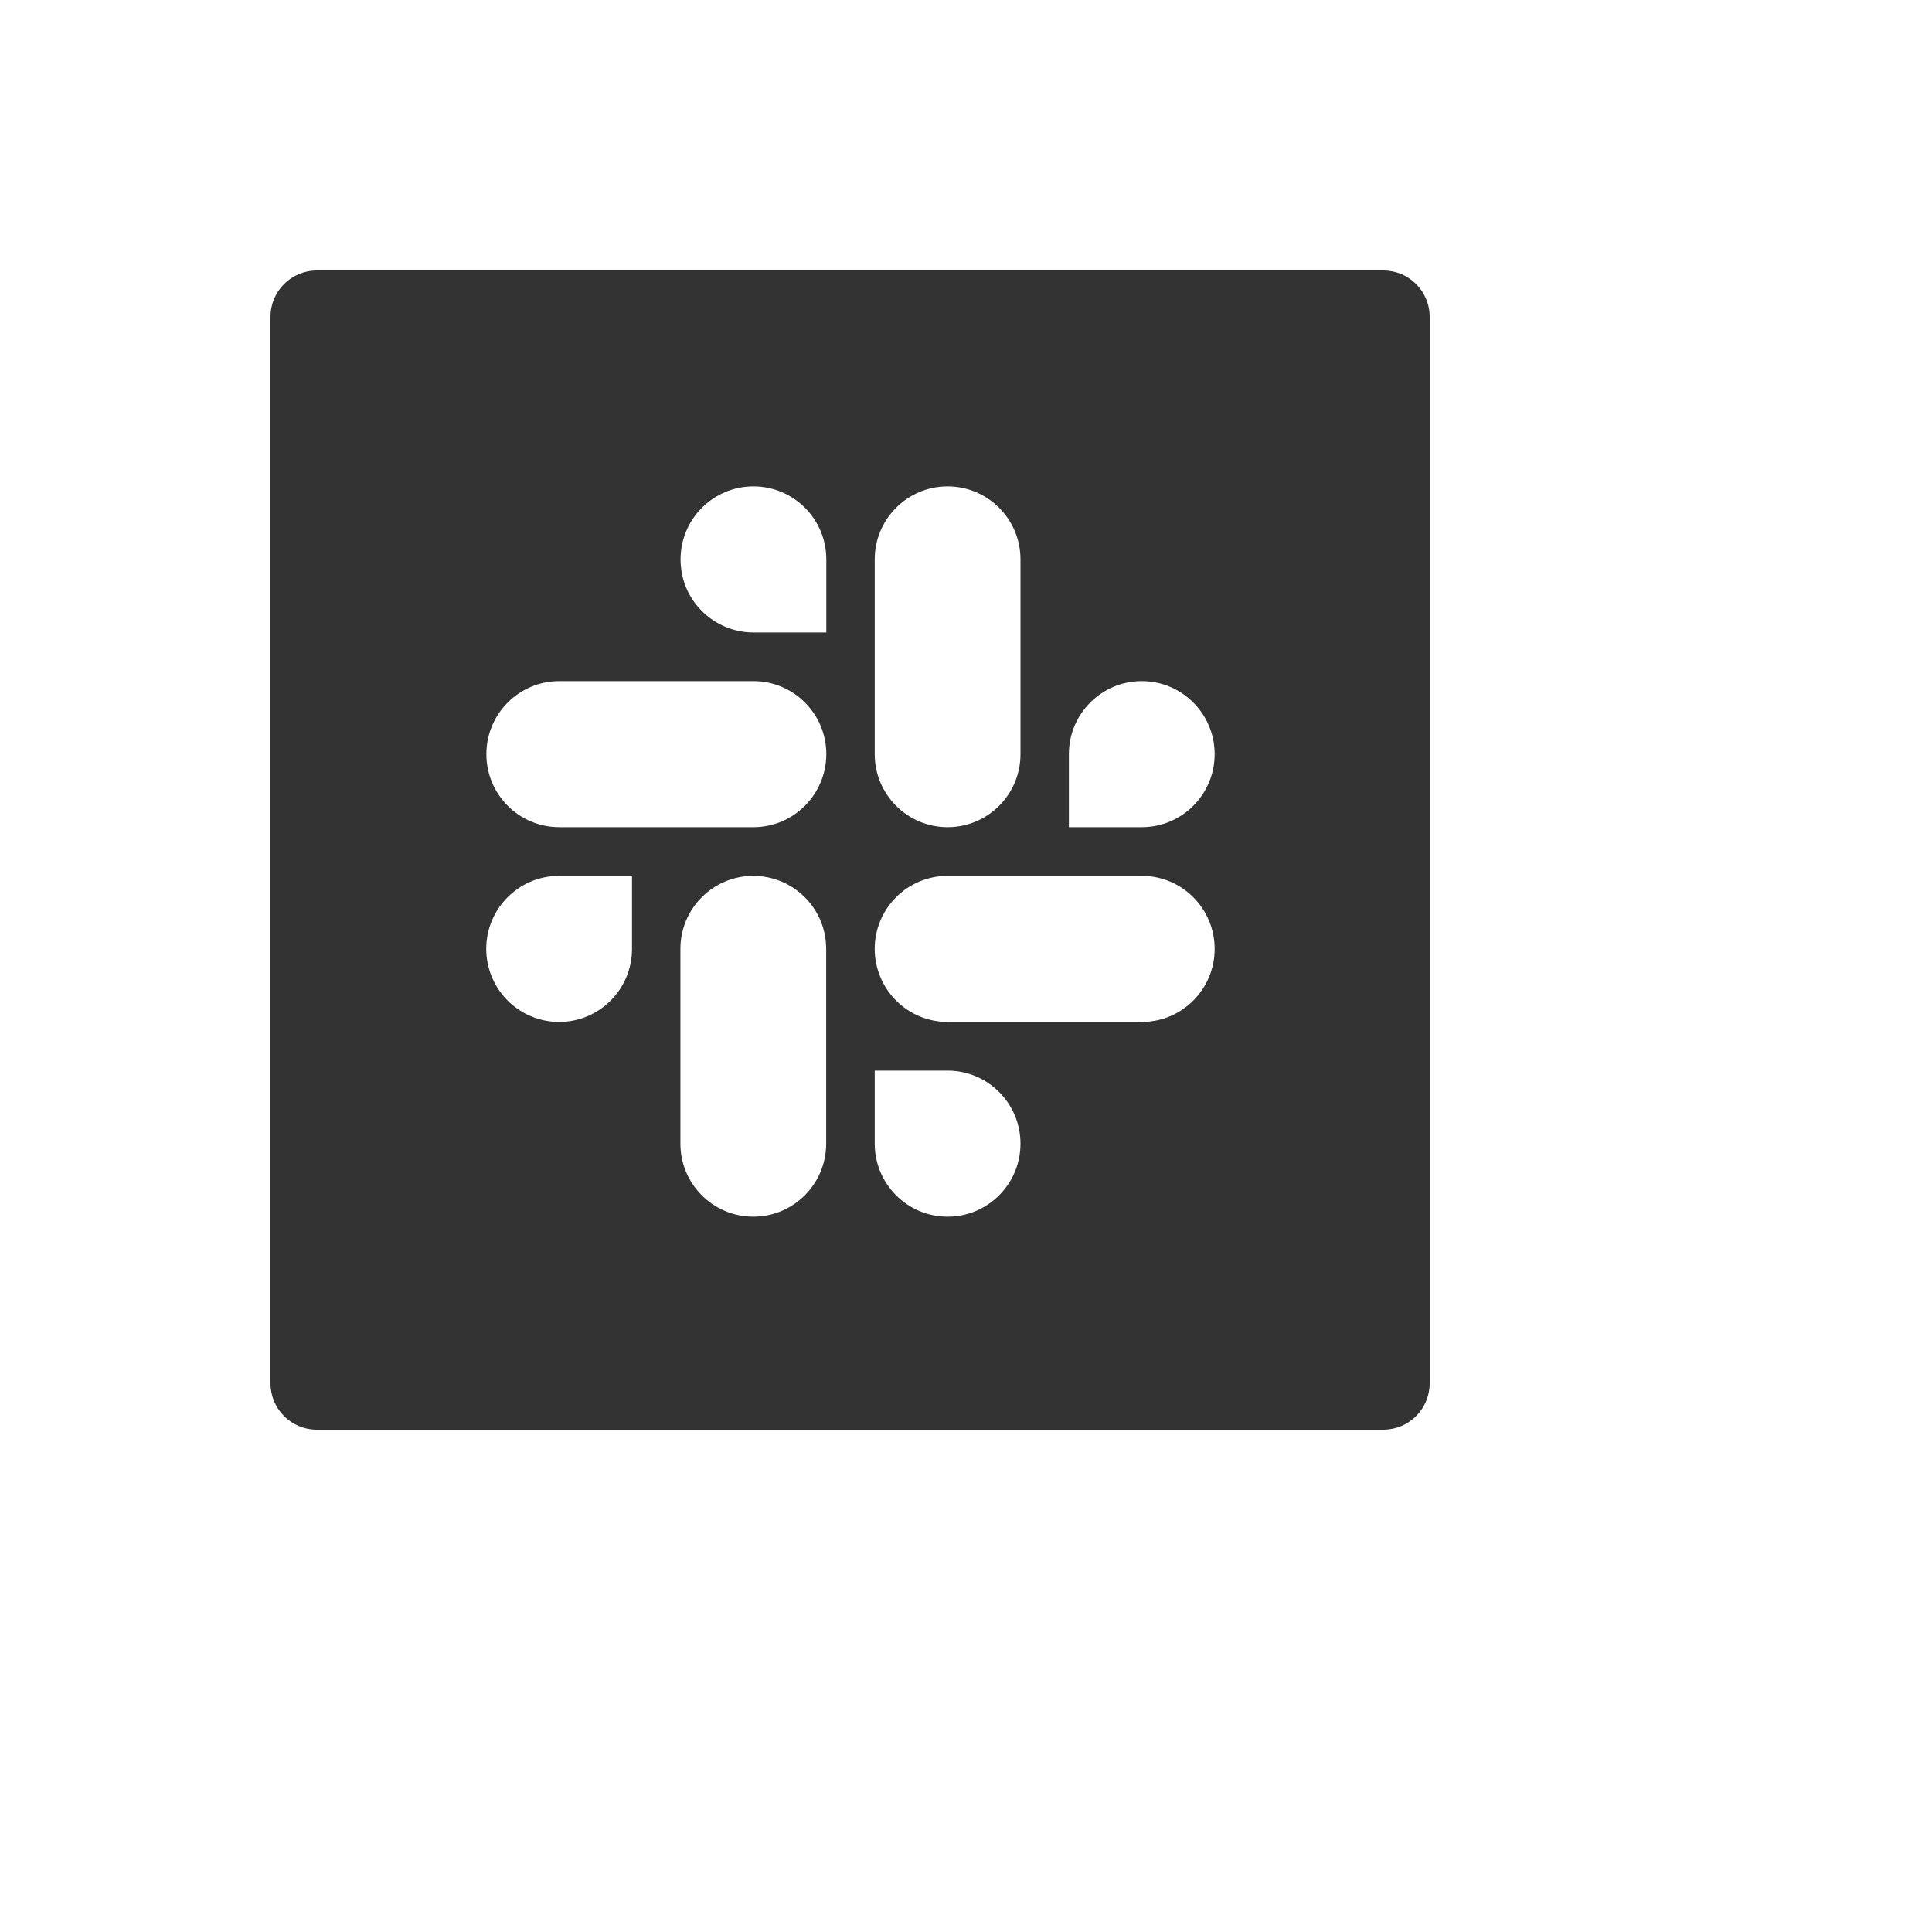 <svg xmlns="http://www.w3.org/2000/svg" version="1.1" xmlns:xlink="http://www.w3.org/1999/xlink" width="100%" height="100%" id="svgWorkerArea" viewBox="-25 -25 625 625" xmlns:idraw="https://idraw.muisca.co" style="background: white;"><defs id="defsdoc"><pattern id="patternBool" x="0" y="0" width="10" height="10" patternUnits="userSpaceOnUse" patternTransform="rotate(35)"><circle cx="5" cy="5" r="4" style="stroke: none;fill: #ff000070;"></circle></pattern></defs><g id="fileImp-792282229" class="cosito"><path id="pathImp-166629444" fill="#333" class="grouped" d="M422.5 62.5C422.5 62.5 77.5 62.5 77.5 62.5 69.203 62.5 62.5 69.203 62.5 77.5 62.5 77.5 62.5 422.5 62.5 422.5 62.5 430.797 69.203 437.5 77.5 437.5 77.5 437.5 422.5 437.5 422.5 437.5 430.797 437.5 437.5 430.797 437.5 422.5 437.5 422.5 437.5 77.5 437.5 77.5 437.5 69.203 430.797 62.5 422.5 62.5 422.5 62.5 422.5 62.5 422.5 62.5M257.969 155.969C257.969 142.938 268.516 132.344 281.547 132.344 294.578 132.344 305.125 142.938 305.125 155.969 305.125 155.969 305.125 218.969 305.125 218.969 305.125 232 294.578 242.594 281.547 242.594 268.516 242.594 257.969 232 257.969 218.969 257.969 218.969 257.969 155.969 257.969 155.969 257.969 155.969 257.969 155.969 257.969 155.969M179.453 281.969C179.453 295 168.906 305.594 155.875 305.594 149.641 305.594 143.641 303.109 139.188 298.656 134.781 294.203 132.297 288.203 132.297 281.969 132.297 268.938 142.844 258.344 155.875 258.344 155.875 258.344 179.453 258.344 179.453 258.344 179.453 258.344 179.453 281.969 179.453 281.969 179.453 281.969 179.453 281.969 179.453 281.969M242.266 344.969C242.266 358 231.719 368.594 218.688 368.594 205.656 368.594 195.109 358 195.109 344.969 195.109 344.969 195.109 281.969 195.109 281.969 195.109 268.938 205.656 258.344 218.688 258.344 224.922 258.344 230.922 260.828 235.375 265.281 239.828 269.734 242.266 275.734 242.266 281.969 242.266 281.969 242.266 344.969 242.266 344.969 242.266 344.969 242.266 344.969 242.266 344.969M218.734 242.594C218.734 242.594 155.922 242.594 155.922 242.594 142.891 242.594 132.344 232 132.344 218.969 132.344 205.938 142.891 195.344 155.922 195.344 155.922 195.344 218.734 195.344 218.734 195.344 231.766 195.344 242.312 205.938 242.312 218.969 242.266 232.047 231.719 242.594 218.734 242.594 218.734 242.594 218.734 242.594 218.734 242.594M218.734 179.594C212.5 179.594 206.5 177.109 202.047 172.656 197.594 168.203 195.156 162.25 195.156 155.969 195.156 142.938 205.703 132.344 218.734 132.344 231.766 132.344 242.312 142.938 242.312 155.969 242.312 155.969 242.312 179.594 242.312 179.594 242.312 179.594 218.734 179.594 218.734 179.594 218.734 179.594 218.734 179.594 218.734 179.594M281.547 368.594C268.516 368.594 257.969 358 257.969 344.969 257.969 344.969 257.969 321.344 257.969 321.344 257.969 321.344 281.547 321.344 281.547 321.344 294.578 321.344 305.125 331.938 305.125 344.969 305.125 358 294.578 368.594 281.547 368.594 281.547 368.594 281.547 368.594 281.547 368.594M344.359 305.594C344.359 305.594 281.547 305.594 281.547 305.594 275.312 305.594 269.312 303.109 264.859 298.656 260.453 294.203 257.969 288.203 257.969 281.969 257.969 268.938 268.516 258.344 281.547 258.344 281.547 258.344 344.359 258.344 344.359 258.344 357.391 258.344 367.938 268.938 367.938 281.969 367.938 295 357.391 305.594 344.359 305.594 344.359 305.594 344.359 305.594 344.359 305.594M344.359 242.594C344.359 242.594 320.781 242.594 320.781 242.594 320.781 242.594 320.781 218.969 320.781 218.969 320.781 205.938 331.328 195.344 344.359 195.344 357.391 195.344 367.938 205.938 367.938 218.969 367.938 232 357.391 242.594 344.359 242.594 344.359 242.594 344.359 242.594 344.359 242.594"></path></g></svg>